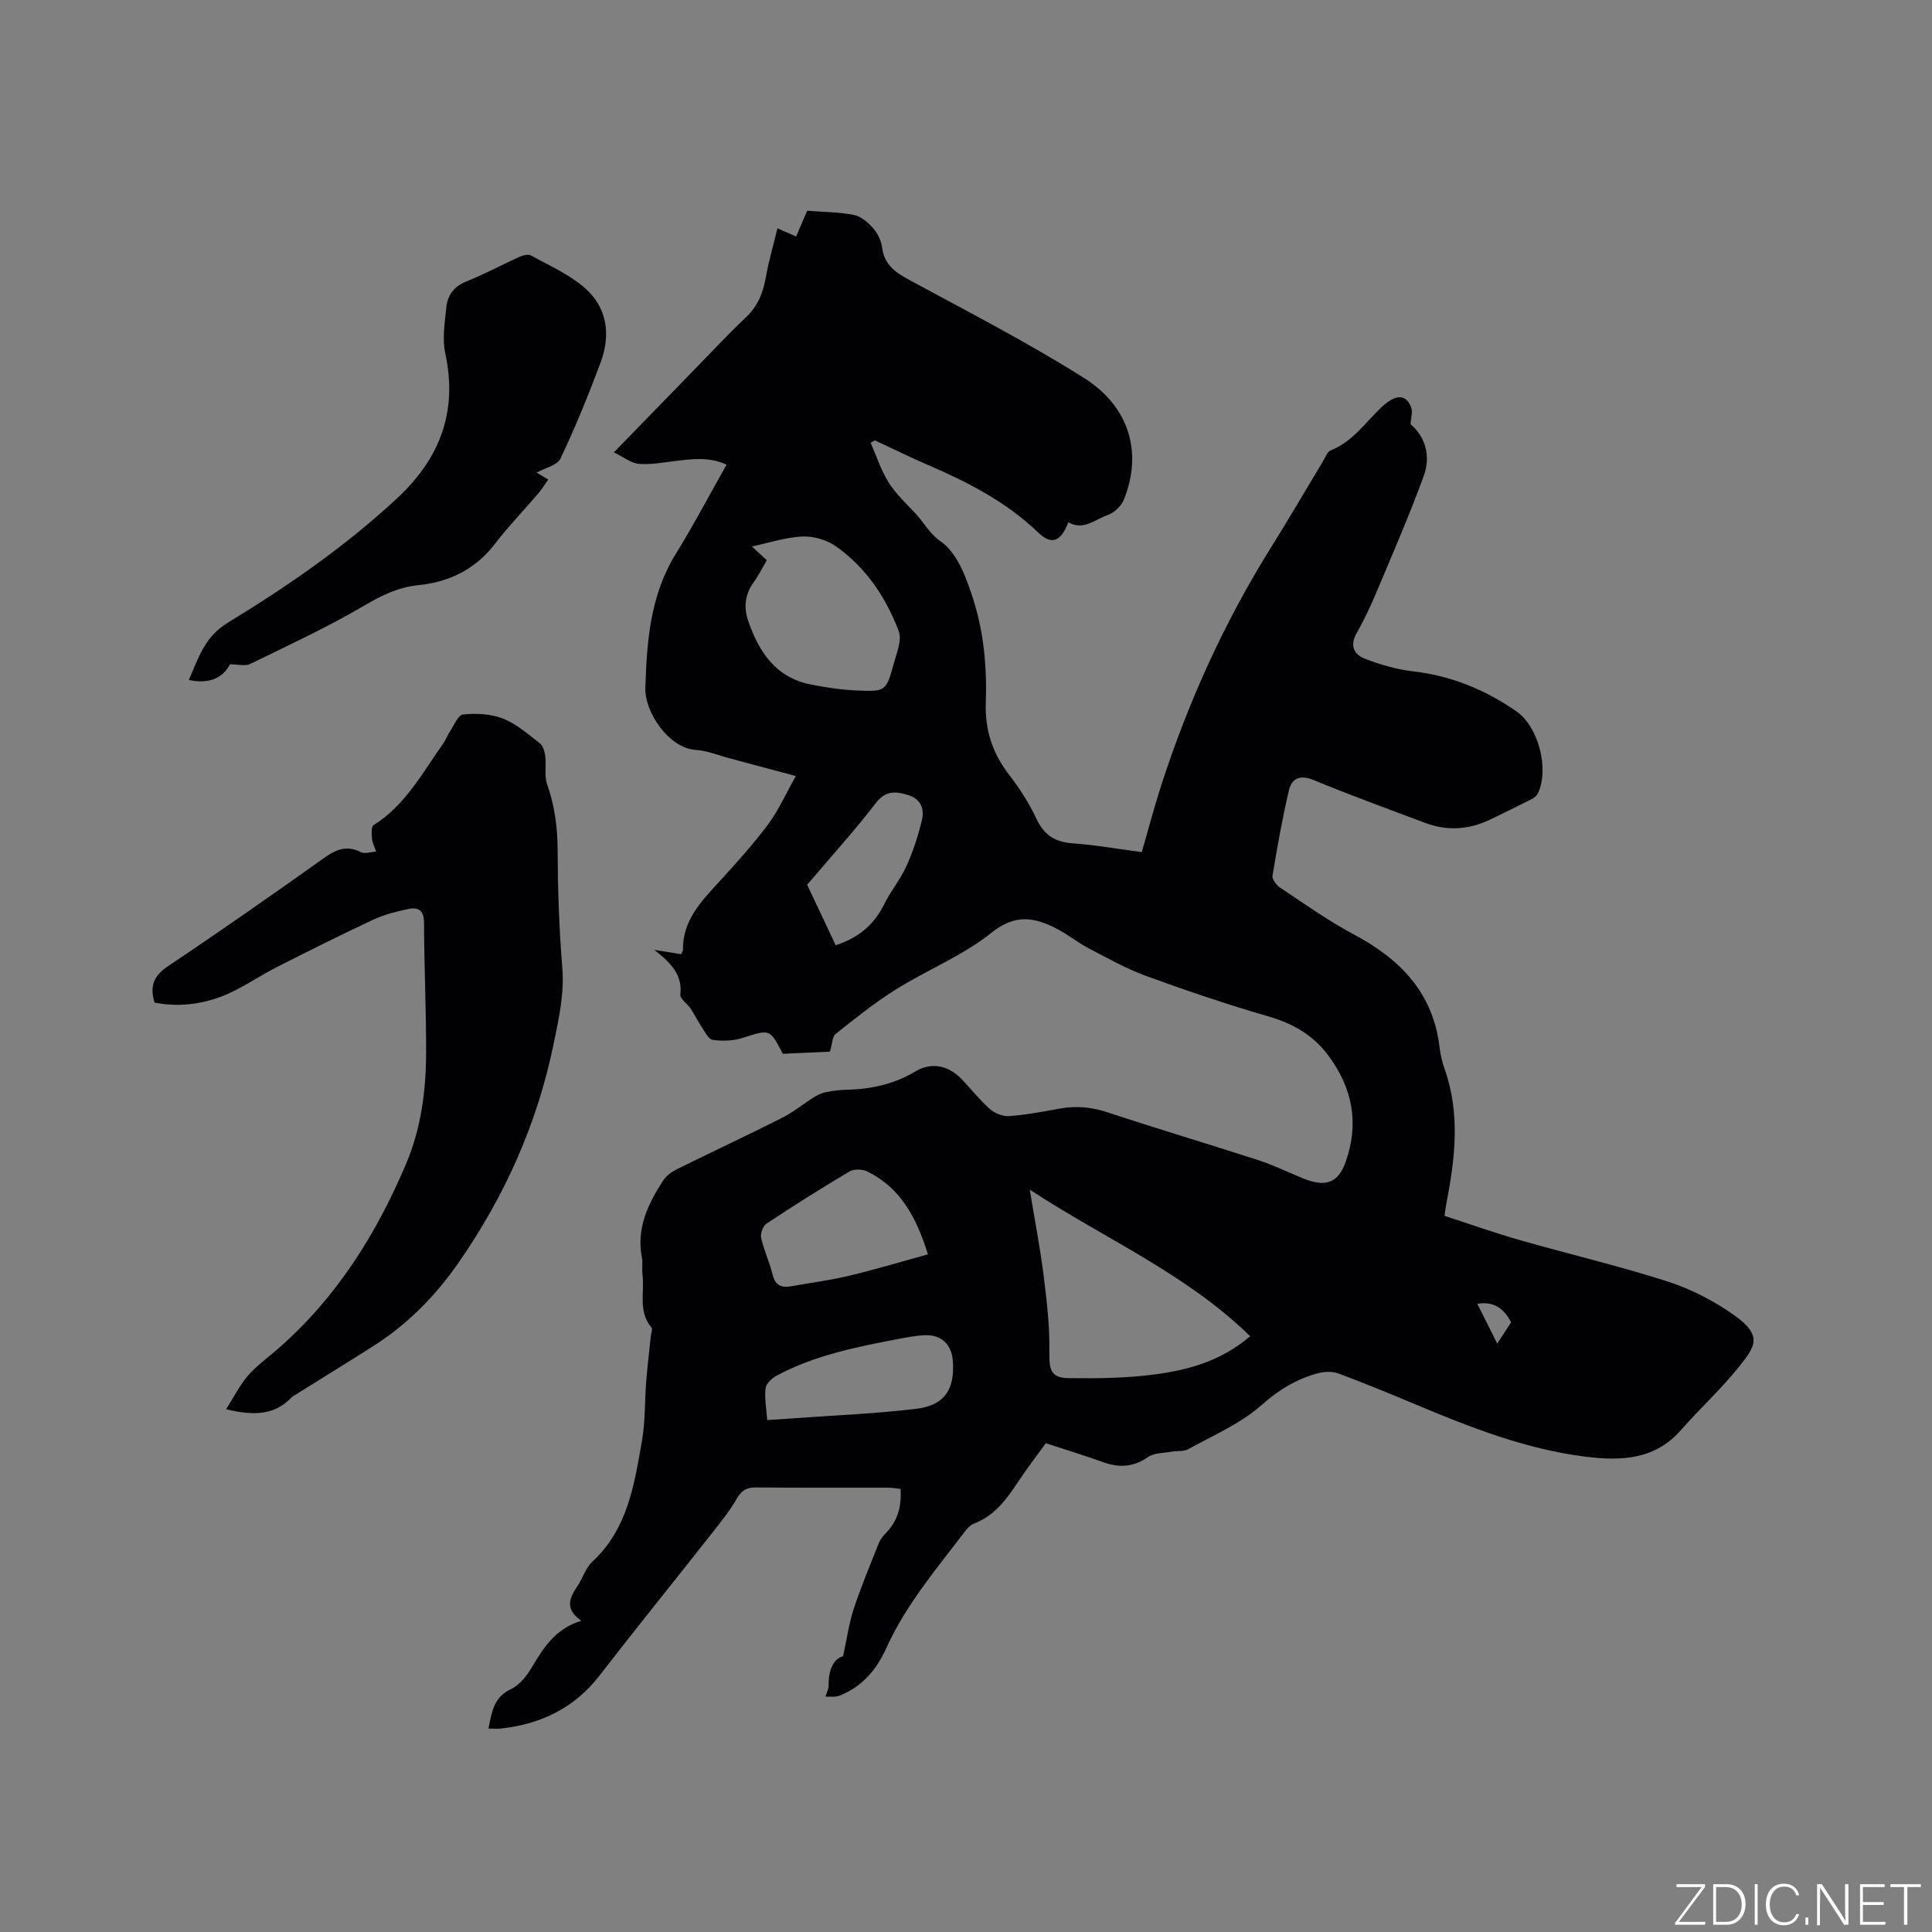 <svg enable-background="new 0 0 400 400" viewBox="0 0 400 400" xmlns="http://www.w3.org/2000/svg"><rect x="0" y="0" width="400" height="400" fill="#808080" stroke="none"/><g fill="#fafbfc"><path d="m346.9 398 5.4-7.3h-5.2v-.6h5.9v.6l-5.4 7.2h5.5l-.1.6h-6.2v-.5z"/><path d="m354.7 390.1h2.8c2.3 0 3.9 1.6 3.9 4.1s-1.6 4.3-3.9 4.3h-2.8zm.6 7.8h2c2.2 0 3.3-1.6 3.3-3.6 0-1.8-1-3.6-3.3-3.6h-2z"/><path d="m363.9 390.1v8.4h-.6v-8.4z"/><path d="m372.5 396.3c-.4 1.3-1.4 2.3-3.2 2.3-2.4 0-3.7-1.9-3.7-4.3 0-2.3 1.2-4.3 3.7-4.3 1.8 0 2.9 1 3.2 2.4h-.6c-.4-1.1-1.1-1.8-2.5-1.8-2.1 0-3 1.9-3 3.7s.9 3.7 3 3.7c1.4 0 2.1-.7 2.5-1.7z"/><path d="m373.8 398.5v-1.5h.6v1.5z"/><path d="m376.2 398.5v-8.4h1c1.3 2 4.4 6.7 4.9 7.6-.1-1.2-.1-2.4-.1-3.8v-3.8h.7v8.4h-.9c-1.2-1.9-4.4-6.8-5-7.7.1 1.1 0 2.3 0 3.9v3.9h-.6z"/><path d="m390 394.4h-4.3v3.5h4.7l-.1.6h-5.2v-8.4h5.1v.6h-4.5v3.1h4.3z"/><path d="m394.2 390.7h-2.8v-.6h6.3v.6h-2.8v7.8h-.7z"/></g><path d="m171.82 217.73c-2.88.13-6.35.29-9.75.45-2.69-5.23-2.65-5.1-8.34-3.29-1.93.62-4.17.7-6.18.4-.9-.13-1.64-1.74-2.33-2.76-.81-1.2-1.43-2.52-2.23-3.72-.68-1.01-2.22-2.01-2.13-2.88.44-4.02-1.79-6.48-5.4-9.27 2.53.41 4.04.65 5.56.89.16-.36.39-.65.38-.93-.07-5.96 3.64-9.86 7.32-13.87 3.58-3.9 7.15-7.85 10.31-12.08 2.19-2.94 3.7-6.39 5.73-10-4.73-1.26-9.19-2.46-13.64-3.65-2.35-.62-4.69-1.61-7.08-1.76-5.6-.36-10.59-7.87-10.43-12.82.3-9.66 1.01-19.21 6.33-27.81 3.67-5.93 6.92-12.11 10.49-18.43-3.63-1.67-7.14-1.17-10.66-.75-2.5.3-5.05.79-7.53.58-1.6-.14-3.1-1.39-5.14-2.37 5.88-6.05 11.25-11.58 16.63-17.1 3.55-3.64 7.03-7.38 10.72-10.87 2.47-2.33 3.55-5.1 4.12-8.33.58-3.29 1.53-6.52 2.39-10.08 1.59.69 2.6 1.13 3.87 1.68.89-2.08 1.75-4.08 2.29-5.33 3.6.28 6.71.27 9.7.88 1.47.3 2.93 1.57 3.98 2.77.93 1.06 1.66 2.58 1.83 3.97.48 3.83 3.09 5.33 6.13 6.98 12 6.49 24.16 12.76 35.68 20.03 9.49 5.99 12.12 15.56 8.25 25.17-.54 1.33-2 2.74-3.35 3.2-2.59.88-5.04 3.32-8.15 1.49-1.53 4.01-3.45 4.82-6.22 2.15-6.63-6.37-14.59-10.45-22.9-14.03-3.68-1.59-7.28-3.37-10.92-5.06-.3.16-.6.32-.9.48 1.21 2.75 2.14 5.69 3.72 8.21 1.5 2.39 3.65 4.39 5.61 6.48 1.77 1.89 2.88 4.18 5.23 5.79 2.27 1.56 3.91 4.51 4.99 7.19 1.6 3.96 2.84 8.17 3.52 12.38.72 4.48.95 9.1.78 13.64-.21 5.68 1.32 10.53 4.79 15.01 2.19 2.83 4.17 5.93 5.69 9.16 1.58 3.35 3.83 4.82 7.48 5.08 4.73.34 9.42 1.17 14.33 1.82 1.37-4.71 2.57-9.31 4.03-13.82 5.62-17.38 13.12-33.9 22.82-49.4 3.65-5.83 7.1-11.79 10.66-17.68.49-.81.89-1.99 1.62-2.28 4.56-1.79 7.16-5.78 10.52-8.94 3.02-2.83 5.13-2.69 6.15.13.31.85-.06 1.94-.15 3.41 3.06 2.56 4.24 6.57 2.72 10.73-2.97 8.13-6.43 16.07-9.78 24.05-1.23 2.92-2.59 5.81-4.15 8.56-1.43 2.52-.43 4.35 1.68 5.17 3.2 1.24 6.61 2.25 10.01 2.64 7.9.9 14.94 3.8 21.39 8.25 4.63 3.2 6.87 11.95 4.51 16.99-.23.5-.78.95-1.29 1.21-2.81 1.43-5.65 2.81-8.49 4.19-4.41 2.14-8.95 2.48-13.55.75-7.73-2.9-15.49-5.73-23.12-8.88-2.8-1.16-4.52-.36-5.11 2.12-1.38 5.84-2.42 11.77-3.4 17.69-.12.73.8 1.94 1.55 2.45 5.02 3.33 9.95 6.87 15.26 9.69 9.65 5.13 16.48 12.13 17.79 23.48.17 1.46.52 2.94 1.01 4.33 3.29 9.25 2.21 18.54.39 27.85-.14.72-.22 1.45-.39 2.62 5.21 1.69 10.35 3.52 15.59 5.02 10.18 2.91 20.51 5.33 30.58 8.56 4.84 1.56 9.59 4.01 13.75 6.95 6.01 4.26 4.46 6.44 1.06 10.7-3.68 4.62-8.1 8.63-12 13.09-5.36 6.14-12.3 6.45-19.54 5.57-12.43-1.51-23.96-6.04-35.41-10.84-5.27-2.21-10.56-4.39-15.91-6.39-1.25-.47-2.88-.45-4.19-.11-4.52 1.18-8.24 3.45-11.88 6.68-4.33 3.83-9.96 6.21-15.11 9.08-.93.52-2.25.3-3.38.51-1.67.3-3.65.22-4.93 1.11-3.03 2.11-5.99 2.26-9.32 1.06-3.87-1.39-7.8-2.59-11.85-3.92-1.98 2.74-3.99 5.33-5.79 8.06-2.36 3.57-4.82 6.94-9.04 8.56-.74.28-1.4.97-1.9 1.62-5.89 7.75-12.24 15.18-16.3 24.18-2.02 4.48-5.07 8.09-9.81 9.89-.83.31-1.85.12-2.78.16.23-.78.66-1.57.65-2.35-.06-3.13 1.01-5.5 2.99-6.01.85-3.91 1.26-6.98 2.22-9.86 1.53-4.6 3.4-9.1 5.2-13.61.3-.74.85-1.43 1.42-2.01 2.47-2.52 3.3-5.53 3.06-9.16-.94-.1-1.75-.26-2.56-.26-9.12-.02-18.24.04-27.36-.05-1.94-.02-3.01.61-3.99 2.33-1.41 2.45-3.21 4.69-4.97 6.93-7.79 9.9-15.72 19.69-23.42 29.65-5.21 6.74-12.1 10.06-20.35 11-.82.09-1.66.01-2.67.01.69-3.37 1.05-6.47 4.65-8.16 1.69-.79 3.16-2.58 4.16-4.25 2.49-4.13 4.89-8.22 10.42-9.91-3.52-2.47-2.44-4.74-.85-7.1 1.12-1.66 1.72-3.82 3.13-5.13 7.33-6.78 8.68-15.97 10.27-25 .71-4.04.55-8.22.88-12.34.25-3.12.63-6.22.95-9.33.06-.62.42-1.49.14-1.82-2.82-3.31-1.39-7.3-1.86-10.97-.15-1.15.1-2.36-.12-3.49-1.19-6.1 1.29-11.17 4.44-16.02.64-.98 1.77-1.77 2.85-2.31 7.21-3.57 14.51-6.97 21.69-10.59 2.32-1.17 4.37-2.87 6.59-4.26.77-.48 1.64-.9 2.51-1.08 1.45-.29 2.94-.48 4.42-.51 5.06-.11 9.78-1.18 14.2-3.82 3.23-1.93 6.74-1.2 9.4 1.54 1.99 2.05 3.76 4.35 5.89 6.24 1.02.9 2.71 1.6 4.03 1.51 3.47-.25 6.93-.91 10.36-1.54 3.4-.62 6.61-.37 9.94.73 10.35 3.42 20.8 6.53 31.18 9.89 3.1 1 6.06 2.44 9.08 3.69 4.07 1.68 7.3 1.85 9.1-3.22 2.86-8.03 1.46-15.33-3.56-22.1-3.16-4.26-7.35-6.62-12.43-8.1-8.54-2.48-16.98-5.33-25.33-8.38-4.13-1.51-8.02-3.71-11.94-5.76-2.24-1.17-4.24-2.83-6.49-3.99-4.6-2.37-8.58-3.17-13.53.79-5.96 4.77-13.34 7.71-19.88 11.8-4.37 2.73-8.41 6.01-12.46 9.21-.63.57-.62 1.94-1.14 3.63zm87.02 58.92c-13.34-13.01-30.08-20.15-45.64-30.35 1.07 6.52 2.16 12.13 2.87 17.79.65 5.21 1.28 10.49 1.19 15.72-.07 3.82.28 5.47 4.05 5.52 6 .08 12.07 0 18.01-.8 6.81-.93 13.49-2.74 19.52-7.88zm-100.08-160.66c-1 1.69-1.74 3.22-2.73 4.57-1.79 2.45-2.06 5.21-1.17 7.85 2.19 6.45 5.68 11.87 13.01 13.31 3.1.61 6.25 1.09 9.4 1.23 6.12.28 6.2.18 7.79-5.62.6-2.18 1.71-4.82 1.01-6.66-2.64-7.01-6.81-13.2-13.01-17.57-1.9-1.34-4.67-2.13-6.99-2.02-3.56.18-7.06 1.36-10.4 2.07.6.57 1.73 1.6 3.09 2.84zm33.36 143.71c-2.46-7.88-5.8-13.86-12.58-17.17-1.01-.49-2.74-.53-3.66.01-5.82 3.45-11.56 7.07-17.2 10.81-.73.48-1.29 2.07-1.09 2.96.57 2.57 1.74 5 2.36 7.56.55 2.29 1.87 2.8 3.91 2.43 3.96-.71 7.96-1.22 11.86-2.15 5.4-1.29 10.73-2.89 16.4-4.45zm-33.28 34.31c1.99-.13 3.46-.22 4.93-.33 8.64-.63 17.31-.97 25.91-2 5.9-.7 8.04-4.04 7.59-9.95-.26-3.43-2.43-5.46-5.85-5.29-1.79.09-3.57.42-5.33.76-8.73 1.66-17.45 3.39-25.38 7.66-.96.52-2.11 1.64-2.21 2.58-.23 2.07.17 4.19.34 6.57zm8.27-110.83c1.66 3.52 3.79 8.03 5.91 12.52 4.94-1.61 8.01-4.39 10.06-8.52 1.36-2.74 3.37-5.16 4.62-7.93 1.36-3.01 2.39-6.22 3.17-9.44.57-2.35-.24-4.42-2.91-5.22-2.55-.77-4.6-.95-6.62 1.66-4.29 5.59-9.04 10.82-14.23 16.93zm145.75 90.59c-1.24-2.32-3.05-4.47-7-3.84 1.46 2.91 2.81 5.61 4.13 8.25.96-1.47 1.77-2.7 2.87-4.41z" fill="#010104"/><path d="m46.81 291.77c1.66-2.61 2.83-5 4.51-6.94 1.79-2.06 4.08-3.7 6.16-5.51 12.16-10.59 20.49-23.86 26.67-38.55 3.03-7.2 4.04-14.93 4.07-22.7.03-9.01-.41-18.02-.43-27.03-.01-2.61-1.23-3.28-3.29-2.84-2.46.52-4.97 1.16-7.24 2.22-6.71 3.13-13.33 6.44-19.94 9.8-3.84 1.95-7.4 4.52-11.39 6.06-4.43 1.7-9.21 2.24-13.94 1.29-1.03-3.4-.15-5.57 2.83-7.56 10.92-7.3 21.69-14.84 32.4-22.46 2.47-1.76 4.64-2.56 7.51-1.12.82.41 2.09-.06 3.15-.12-.3-.88-.76-1.74-.85-2.64-.1-.95-.2-2.51.31-2.83 6.63-4.15 10.15-10.9 14.47-16.97.49-.68.75-1.52 1.23-2.22.9-1.33 1.77-3.62 2.84-3.73 2.73-.28 5.77-.13 8.28.87 2.79 1.1 5.2 3.23 7.62 5.12.69.54 1.01 1.79 1.12 2.75.23 1.91-.24 4.01.38 5.74 1.59 4.47 2.15 8.96 2.17 13.69.04 8.05.3 16.11.96 24.13.46 5.52-.71 10.67-1.8 15.97-3.4 16.54-10.17 31.58-19.76 45.36-4.69 6.73-10.42 12.58-17.4 17.03-5.42 3.45-10.89 6.82-16.34 10.22-.27.17-.56.33-.78.55-3.48 3.64-7.72 3.81-13.52 2.42z" fill="#010104"/><path d="m47.61 137.54c-1.5 2.89-4.36 4.12-8.51 3.24 1.99-4.54 3.22-8.91 8.1-11.88 12.39-7.54 24.33-15.8 35.03-25.75 8.92-8.3 12.56-17.97 9.95-30.06-.65-2.99-.08-6.3.23-9.44.25-2.54 1.58-4.36 4.19-5.4 3.72-1.48 7.26-3.41 10.92-5.06.72-.32 1.82-.63 2.39-.31 3.78 2.09 7.87 3.89 11.09 6.67 4.73 4.08 5.49 9.73 3.36 15.46-2.51 6.74-5.23 13.42-8.31 19.91-.68 1.43-3.24 1.97-4.95 2.93.35.21 1.23.73 2.41 1.43-.74 1.04-1.32 2-2.04 2.85-2.96 3.47-6.15 6.76-8.92 10.37-4.08 5.34-9.49 8.01-15.99 8.66-4.1.42-7.5 2.08-11.07 4.18-7.64 4.48-15.71 8.23-23.68 12.12-1.03.51-2.51.08-4.2.08z" fill="#010104"/></svg>